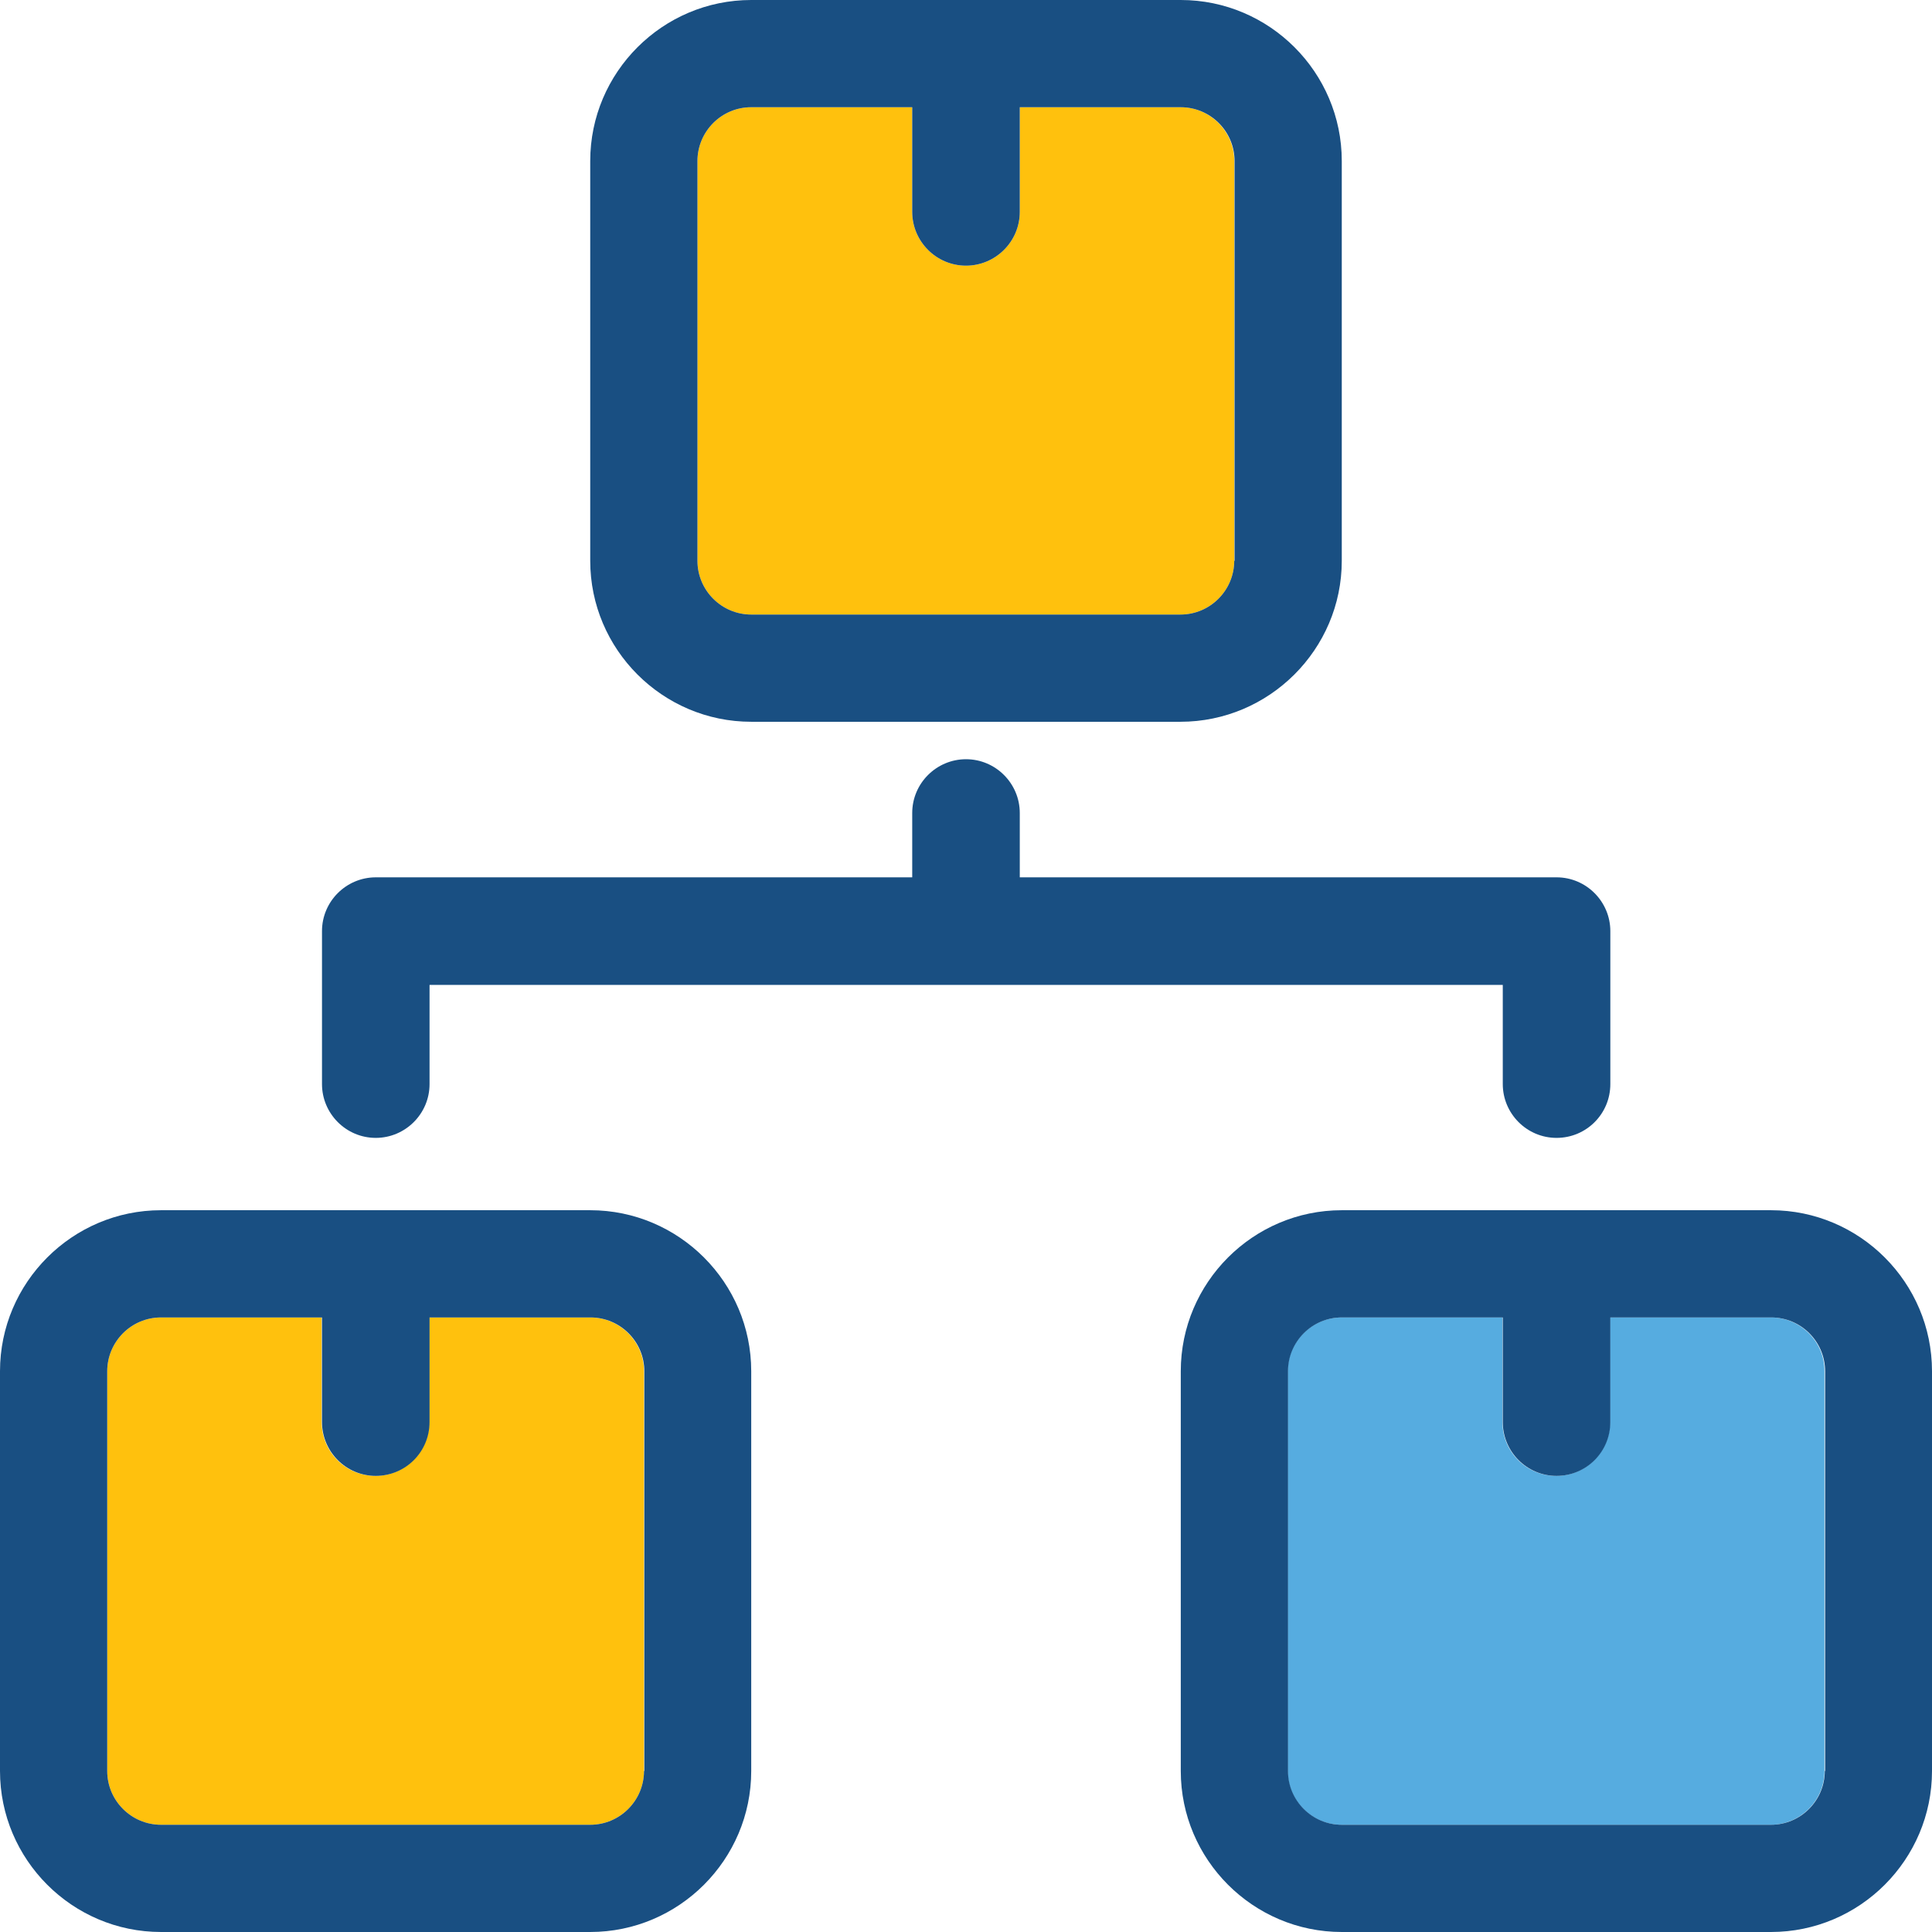 <?xml version="1.0" encoding="iso-8859-1"?>
<!-- Generator: Adobe Illustrator 19.0.0, SVG Export Plug-In . SVG Version: 6.00 Build 0)  -->
<svg version="1.1" id="Layer_1" xmlns="http://www.w3.org/2000/svg" xmlns:xlink="http://www.w3.org/1999/xlink" x="0px" y="0px"
	 viewBox="0 0 390.206 390.206" style="enable-background:new 0 0 390.206 390.206;" xml:space="preserve">
<path style="fill:#FFC10D;" d="M119.208,266.085H86.691v21.139c0,5.947-4.848,10.861-10.861,10.861s-10.861-4.848-10.861-10.861
	v-21.139H32.517c-5.947,0-10.861,4.848-10.861,10.861v80.743c0,5.947,4.848,10.861,10.861,10.861h86.691
	c5.947,0,10.861-4.849,10.861-10.861v-80.743C130.069,270.998,125.22,266.085,119.208,266.085z"/>
<path style="fill:#56ACE0;" d="M357.689,266.085h-32.517v21.139c0,5.947-4.848,10.861-10.861,10.861s-10.861-4.848-10.861-10.861
	v-21.139h-32.517c-5.948,0-10.861,4.848-10.861,10.861v80.743c0,5.947,4.849,10.861,10.861,10.861h86.691
	c5.947,0,10.861-4.849,10.861-10.861v-80.743C368.549,270.998,363.636,266.085,357.689,266.085z"/>
<path style="fill:#FFC10D;" d="M238.481,21.657h-32.517v21.139c0,5.947-4.848,10.861-10.861,10.861
	c-5.947,0-10.861-4.848-10.861-10.861V21.657h-32.517c-5.947,0-10.861,4.848-10.861,10.861v80.743
	c0,5.947,4.848,10.861,10.861,10.861h86.691c5.947,0,10.861-4.848,10.861-10.861V32.517
	C249.277,26.57,244.428,21.657,238.481,21.657z"/>
<g>
	<path style="fill:#194F82;" d="M270.998,113.261V32.517C270.998,14.61,256.388,0,238.481,0h-86.756
		c-17.907,0-32.517,14.61-32.517,32.517v80.743c0,17.907,14.61,32.517,32.517,32.517h86.691
		C256.323,145.778,270.998,131.168,270.998,113.261z M249.277,113.261c0,5.947-4.848,10.861-10.861,10.861h-86.691
		c-5.947,0-10.861-4.848-10.861-10.861V32.517c0-5.947,4.848-10.861,10.861-10.861h32.517v21.139
		c0,5.947,4.848,10.861,10.861,10.861c5.947,0,10.861-4.848,10.861-10.861V21.657h32.517c5.947,0,10.861,4.848,10.861,10.861v80.743
		H249.277z"/>
	<path style="fill:#194F82;" d="M119.208,244.428H32.517C14.61,244.428,0,259.038,0,276.945v80.743
		c0,17.907,14.61,32.517,32.517,32.517h86.691c17.907,0,32.517-14.61,32.517-32.517v-80.743
		C151.725,259.038,137.115,244.428,119.208,244.428z M130.069,357.689c0,5.947-4.848,10.861-10.861,10.861H32.517
		c-5.947,0-10.861-4.849-10.861-10.861v-80.743c0-5.947,4.848-10.861,10.861-10.861h32.517v21.139
		c0,5.947,4.848,10.861,10.861,10.861s10.861-4.848,10.861-10.861v-21.139h32.517c5.947,0,10.861,4.848,10.861,10.861v80.743
		H130.069z"/>
	<path style="fill:#194F82;" d="M357.689,244.428h-86.691c-17.907,0-32.517,14.61-32.517,32.517v80.743
		c0,17.907,14.61,32.517,32.517,32.517h86.691c17.907,0,32.517-14.61,32.517-32.517v-80.743
		C390.206,259.038,375.596,244.428,357.689,244.428z M368.549,357.689c0,5.947-4.849,10.861-10.861,10.861h-86.691
		c-5.947,0-10.861-4.849-10.861-10.861v-80.743c0-5.947,4.848-10.861,10.861-10.861h32.517v21.139
		c0,5.947,4.848,10.861,10.861,10.861s10.861-4.848,10.861-10.861v-21.139h32.517c5.947,0,10.861,4.848,10.861,10.861v80.743
		H368.549z"/>
	<path style="fill:#194F82;" d="M75.895,229.818c5.947,0,10.861-4.848,10.861-10.861v-20.04h216.76v20.04
		c0,5.947,4.848,10.861,10.861,10.861s10.861-4.848,10.861-10.861v-30.901c0-5.947-4.848-10.861-10.861-10.861H205.964v-12.994
		c0-5.947-4.848-10.861-10.861-10.861c-5.947,0-10.861,4.848-10.861,10.861v12.994H75.895c-5.947,0-10.861,4.848-10.861,10.861
		v30.901C65.034,224.905,69.883,229.818,75.895,229.818z"/>
</g>
<g>
</g>
<g>
</g>
<g>
</g>
<g>
</g>
<g>
</g>
<g>
</g>
<g>
</g>
<g>
</g>
<g>
</g>
<g>
</g>
<g>
</g>
<g>
</g>
<g>
</g>
<g>
</g>
<g>
</g>
</svg>
